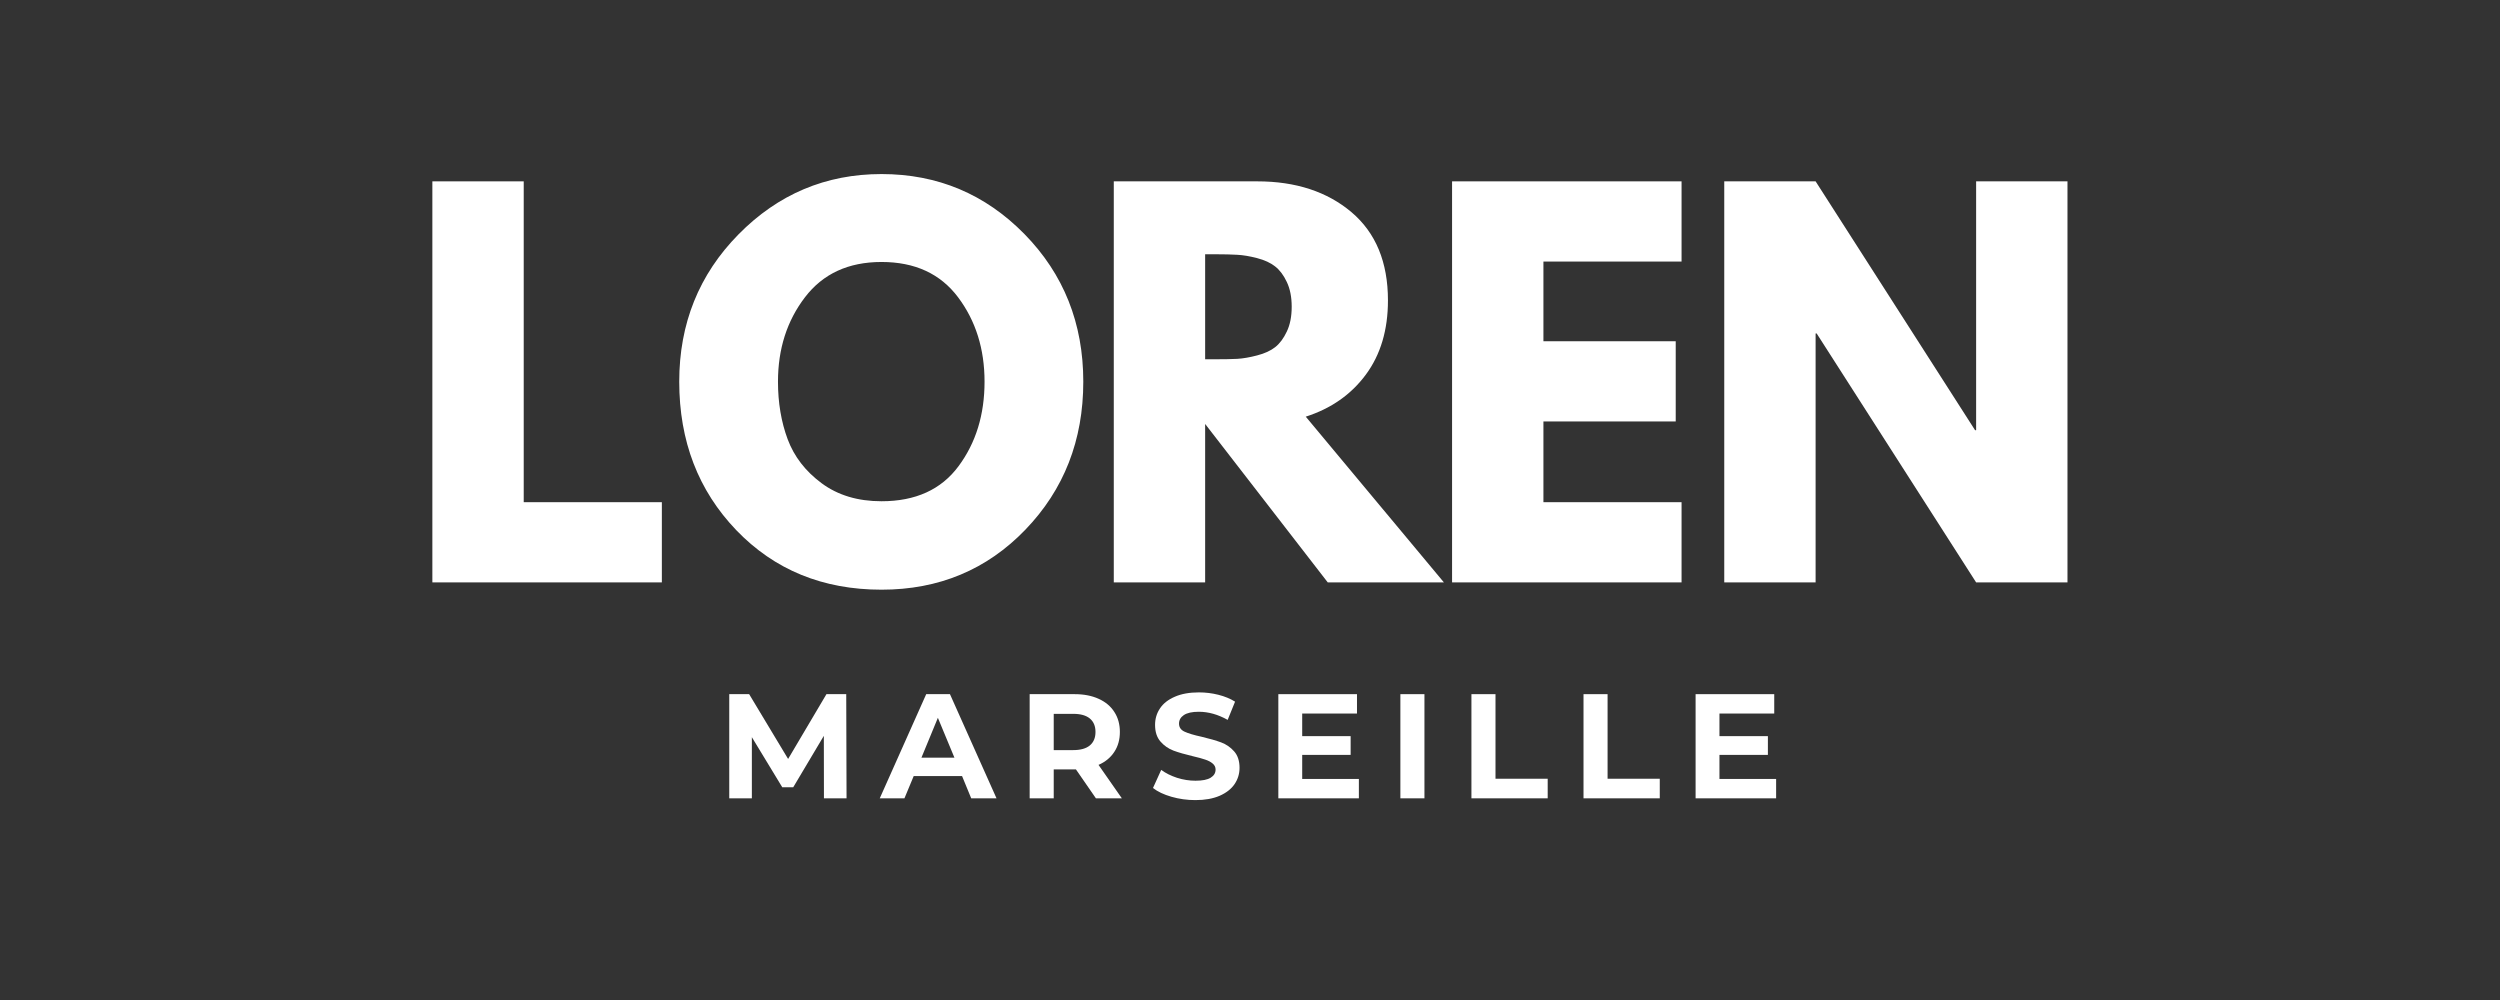 <svg version="1.0" preserveAspectRatio="xMidYMid meet" height="200" viewBox="0 0 375 150" zoomAndPan="magnify" width="500" xmlns:xlink="http://www.w3.org/1999/xlink" xmlns="http://www.w3.org/2000/svg"><rect x="0" y="0" width="375" height="150" fill="#333333" stroke="none"/><defs><g></g></defs><g fill-opacity="1" fill="#ffffff"><g transform="translate(60.48, 87.359)"><g><path d="M 18.078 -60.156 L 18.078 -12.031 L 38.797 -12.031 L 38.797 0 L 4.375 0 L 4.375 -60.156 Z M 18.078 -60.156"></path></g></g></g><g fill-opacity="1" fill="#ffffff"><g transform="translate(100.213, 87.359)"><g><path d="M 1.672 -30.109 C 1.672 -38.816 4.633 -46.18 10.562 -52.203 C 16.5 -58.234 23.648 -61.25 32.016 -61.25 C 40.422 -61.25 47.566 -58.25 53.453 -52.25 C 59.336 -46.25 62.281 -38.867 62.281 -30.109 C 62.281 -21.316 59.383 -13.914 53.594 -7.906 C 47.812 -1.906 40.617 1.094 32.016 1.094 C 23.211 1.094 15.953 -1.879 10.234 -7.828 C 4.523 -13.785 1.672 -21.211 1.672 -30.109 Z M 16.484 -30.109 C 16.484 -26.953 16.969 -24.07 17.938 -21.469 C 18.906 -18.875 20.602 -16.676 23.031 -14.875 C 25.469 -13.07 28.461 -12.172 32.016 -12.172 C 37.117 -12.172 40.969 -13.922 43.562 -17.422 C 46.164 -20.922 47.469 -25.148 47.469 -30.109 C 47.469 -35.023 46.145 -39.242 43.5 -42.766 C 40.852 -46.297 37.023 -48.062 32.016 -48.062 C 27.055 -48.062 23.227 -46.297 20.531 -42.766 C 17.832 -39.242 16.484 -35.023 16.484 -30.109 Z M 16.484 -30.109"></path></g></g></g><g fill-opacity="1" fill="#ffffff"><g transform="translate(162.693, 87.359)"><g><path d="M 4.375 -60.156 L 25.891 -60.156 C 31.672 -60.156 36.383 -58.613 40.031 -55.531 C 43.676 -52.445 45.5 -48.035 45.5 -42.297 C 45.5 -37.867 44.395 -34.16 42.188 -31.172 C 39.977 -28.18 36.973 -26.078 33.172 -24.859 L 53.891 0 L 36.469 0 L 18.078 -23.766 L 18.078 0 L 4.375 0 Z M 18.078 -33.469 L 19.688 -33.469 C 20.945 -33.469 22.016 -33.488 22.891 -33.531 C 23.766 -33.582 24.758 -33.754 25.875 -34.047 C 27 -34.336 27.898 -34.75 28.578 -35.281 C 29.266 -35.82 29.848 -36.602 30.328 -37.625 C 30.816 -38.645 31.062 -39.883 31.062 -41.344 C 31.062 -42.801 30.816 -44.039 30.328 -45.062 C 29.848 -46.082 29.266 -46.859 28.578 -47.391 C 27.898 -47.93 27 -48.348 25.875 -48.641 C 24.758 -48.93 23.766 -49.098 22.891 -49.141 C 22.016 -49.191 20.945 -49.219 19.688 -49.219 L 18.078 -49.219 Z M 18.078 -33.469"></path></g></g></g><g fill-opacity="1" fill="#ffffff"><g transform="translate(213.436, 87.359)"><g><path d="M 38.797 -60.156 L 38.797 -48.125 L 18.078 -48.125 L 18.078 -36.172 L 37.922 -36.172 L 37.922 -24.141 L 18.078 -24.141 L 18.078 -12.031 L 38.797 -12.031 L 38.797 0 L 4.375 0 L 4.375 -60.156 Z M 38.797 -60.156"></path></g></g></g><g fill-opacity="1" fill="#ffffff"><g transform="translate(254.263, 87.359)"><g><path d="M 18.078 -37.344 L 18.078 0 L 4.375 0 L 4.375 -60.156 L 18.078 -60.156 L 42 -22.828 L 42.156 -22.828 L 42.156 -60.156 L 55.859 -60.156 L 55.859 0 L 42.156 0 L 18.234 -37.344 Z M 18.078 -37.344"></path></g></g></g><g fill-opacity="1" fill="#ffffff"><g transform="translate(107.529, 119.749)"><g><path d="M 16.062 0 L 16.047 -9.375 L 11.453 -1.656 L 9.812 -1.656 L 5.25 -9.172 L 5.25 0 L 1.859 0 L 1.859 -15.625 L 4.844 -15.625 L 10.688 -5.906 L 16.438 -15.625 L 19.406 -15.625 L 19.453 0 Z M 16.062 0"></path></g></g></g><g fill-opacity="1" fill="#ffffff"><g transform="translate(132.166, 119.749)"><g><path d="M 12.141 -3.344 L 4.891 -3.344 L 3.5 0 L -0.203 0 L 6.766 -15.625 L 10.328 -15.625 L 17.312 0 L 13.516 0 Z M 11 -6.094 L 8.516 -12.078 L 6.047 -6.094 Z M 11 -6.094"></path></g></g></g><g fill-opacity="1" fill="#ffffff"><g transform="translate(152.59, 119.749)"><g><path d="M 11.797 0 L 8.797 -4.344 L 5.469 -4.344 L 5.469 0 L 1.859 0 L 1.859 -15.625 L 8.609 -15.625 C 9.992 -15.625 11.195 -15.391 12.219 -14.922 C 13.238 -14.461 14.02 -13.805 14.562 -12.953 C 15.113 -12.109 15.391 -11.109 15.391 -9.953 C 15.391 -8.797 15.109 -7.797 14.547 -6.953 C 13.992 -6.109 13.207 -5.461 12.188 -5.016 L 15.688 0 Z M 11.734 -9.953 C 11.734 -10.828 11.453 -11.5 10.891 -11.969 C 10.328 -12.438 9.5 -12.672 8.406 -12.672 L 5.469 -12.672 L 5.469 -7.234 L 8.406 -7.234 C 9.5 -7.234 10.328 -7.469 10.891 -7.938 C 11.453 -8.414 11.734 -9.086 11.734 -9.953 Z M 11.734 -9.953"></path></g></g></g><g fill-opacity="1" fill="#ffffff"><g transform="translate(172.322, 119.749)"><g><path d="M 6.984 0.266 C 5.742 0.266 4.547 0.098 3.391 -0.234 C 2.242 -0.566 1.32 -1.004 0.625 -1.547 L 1.859 -4.266 C 2.523 -3.773 3.316 -3.379 4.234 -3.078 C 5.16 -2.785 6.082 -2.641 7 -2.641 C 8.031 -2.641 8.789 -2.789 9.281 -3.094 C 9.77 -3.395 10.016 -3.801 10.016 -4.312 C 10.016 -4.676 9.867 -4.977 9.578 -5.219 C 9.285 -5.469 8.91 -5.664 8.453 -5.812 C 8.004 -5.969 7.395 -6.133 6.625 -6.312 C 5.438 -6.594 4.461 -6.875 3.703 -7.156 C 2.941 -7.445 2.289 -7.898 1.75 -8.516 C 1.207 -9.141 0.938 -9.973 0.938 -11.016 C 0.938 -11.93 1.18 -12.754 1.672 -13.484 C 2.16 -14.223 2.898 -14.805 3.891 -15.234 C 4.879 -15.672 6.086 -15.891 7.516 -15.891 C 8.516 -15.891 9.488 -15.77 10.438 -15.531 C 11.395 -15.289 12.227 -14.945 12.938 -14.5 L 11.828 -11.766 C 10.379 -12.578 8.938 -12.984 7.5 -12.984 C 6.488 -12.984 5.738 -12.816 5.25 -12.484 C 4.77 -12.16 4.531 -11.734 4.531 -11.203 C 4.531 -10.66 4.805 -10.258 5.359 -10 C 5.922 -9.738 6.773 -9.484 7.922 -9.234 C 9.109 -8.953 10.082 -8.672 10.844 -8.391 C 11.602 -8.109 12.254 -7.66 12.797 -7.047 C 13.336 -6.441 13.609 -5.617 13.609 -4.578 C 13.609 -3.68 13.359 -2.863 12.859 -2.125 C 12.359 -1.395 11.609 -0.812 10.609 -0.375 C 9.617 0.051 8.41 0.266 6.984 0.266 Z M 6.984 0.266"></path></g></g></g><g fill-opacity="1" fill="#ffffff"><g transform="translate(189.892, 119.749)"><g><path d="M 13.938 -2.906 L 13.938 0 L 1.859 0 L 1.859 -15.625 L 13.656 -15.625 L 13.656 -12.719 L 5.438 -12.719 L 5.438 -9.328 L 12.703 -9.328 L 12.703 -6.516 L 5.438 -6.516 L 5.438 -2.906 Z M 13.938 -2.906"></path></g></g></g><g fill-opacity="1" fill="#ffffff"><g transform="translate(208.198, 119.749)"><g><path d="M 1.859 -15.625 L 5.469 -15.625 L 5.469 0 L 1.859 0 Z M 1.859 -15.625"></path></g></g></g><g fill-opacity="1" fill="#ffffff"><g transform="translate(218.856, 119.749)"><g><path d="M 1.859 -15.625 L 5.469 -15.625 L 5.469 -2.938 L 13.297 -2.938 L 13.297 0 L 1.859 0 Z M 1.859 -15.625"></path></g></g></g><g fill-opacity="1" fill="#ffffff"><g transform="translate(235.668, 119.749)"><g><path d="M 1.859 -15.625 L 5.469 -15.625 L 5.469 -2.938 L 13.297 -2.938 L 13.297 0 L 1.859 0 Z M 1.859 -15.625"></path></g></g></g><g fill-opacity="1" fill="#ffffff"><g transform="translate(252.48, 119.749)"><g><path d="M 13.938 -2.906 L 13.938 0 L 1.859 0 L 1.859 -15.625 L 13.656 -15.625 L 13.656 -12.719 L 5.438 -12.719 L 5.438 -9.328 L 12.703 -9.328 L 12.703 -6.516 L 5.438 -6.516 L 5.438 -2.906 Z M 13.938 -2.906"></path></g></g></g></svg>